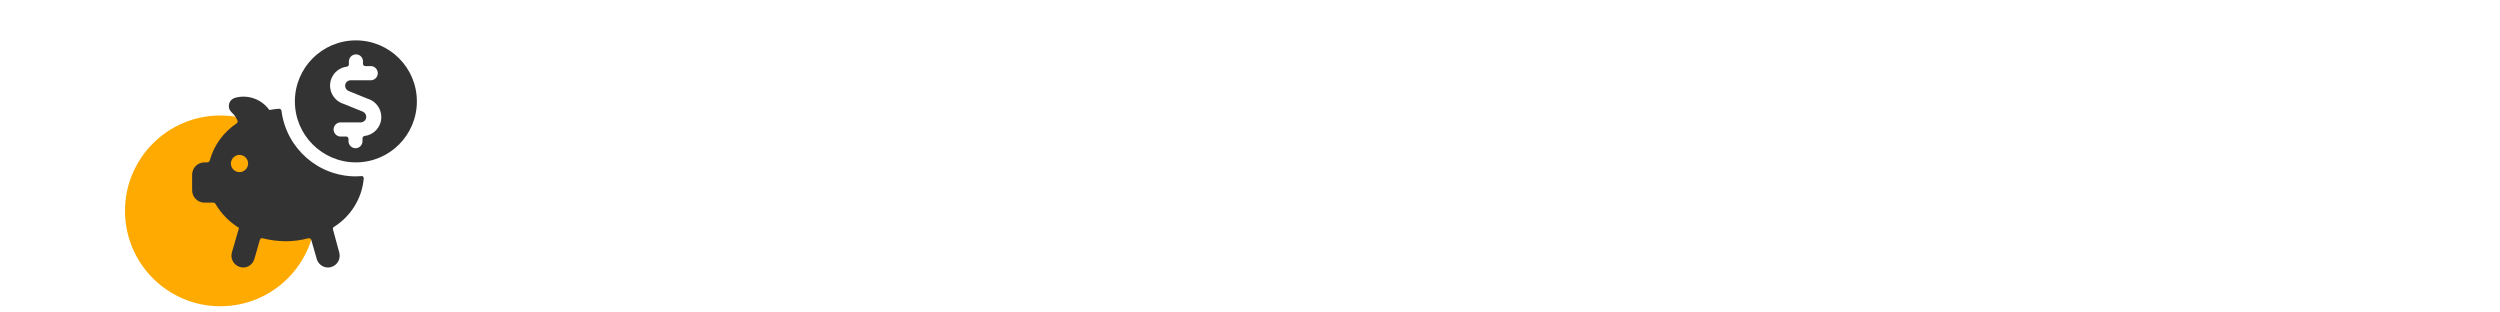 <?xml version="1.0" encoding="UTF-8"?><svg id="Layer_1" xmlns="http://www.w3.org/2000/svg" viewBox="0 0 200 25"><circle cx="17.63" cy="16.87" r="7.63" fill="#fa0"/><g><path d="M28.91,14.09l-.44,.02c-3.02,0-5.57-2.25-5.95-5.24-.01-.1-.1-.18-.21-.17-.26,.02-.51,.05-.76,.1-.62-.86-1.7-1.26-2.73-.98-.37,.1-.59,.47-.49,.84,.03,.12,.1,.23,.19,.32,.21,.18,.38,.41,.48,.67,.03,.08,0,.17-.07,.22-1.05,.7-1.82,1.75-2.15,2.97-.02,.08-.1,.14-.18,.15h-.24c-.55,0-.99,.44-.99,.99v1.24c0,.55,.44,.99,.99,.99h.7c.07,0,.13,.03,.17,.09,.46,.79,1.11,1.45,1.89,1.93l-.57,1.97c-.14,.5,.15,1.01,.64,1.16,.08,.02,.17,.04,.26,.04,.42,0,.78-.28,.9-.68l.44-1.53c.03-.1,.13-.16,.22-.13h0c.6,.16,1.21,.23,1.83,.24,.62,0,1.23-.08,1.83-.24,.1-.02,.2,.03,.23,.13l.44,1.53c.12,.4,.48,.68,.9,.68,.09,0,.18-.01,.26-.04,.49-.14,.78-.66,.64-1.16h0l-.5-1.84c-.02-.08,0-.17,.08-.21,1.35-.85,2.24-2.28,2.38-3.87,0-.06-.01-.11-.05-.15-.04-.04-.09-.06-.15-.05Zm-9.75-.32h0c-.38,0-.68-.3-.69-.68,0-.38,.3-.69,.68-.7,.38,0,.69,.3,.7,.68,0,.38-.3,.69-.68,.7Z" fill="#333"/><path d="M28.47,3.23c-2.69,0-4.88,2.18-4.88,4.88h0c0,2.7,2.19,4.88,4.88,4.88s4.88-2.18,4.88-4.88c0-2.69-2.18-4.88-4.88-4.88Zm1.97,6.58c-.18,.58-.68,1-1.29,1.07-.09,.02-.15,.1-.15,.18v.23c0,.31-.24,.56-.55,.57h0c-.31,0-.57-.25-.57-.57v-.18c0-.11-.09-.19-.19-.19h-.37c-.31,.04-.59-.19-.63-.5-.04-.31,.19-.59,.5-.63,.04,0,.09,0,.13,0h1.53c.24,0,.45-.19,.45-.44,0-.18-.11-.35-.28-.42l-1.53-.62c-.81-.25-1.26-1.1-1.02-1.91,.18-.58,.68-1,1.29-1.07,.09-.02,.15-.09,.15-.18v-.23c0-.31,.25-.57,.57-.57,.31,0,.56,.25,.56,.56h0v.19c0,.11,.08,.19,.18,.19h.37c.31-.04,.59,.19,.63,.5,.04,.31-.19,.59-.5,.63-.04,0-.09,0-.13,0h-1.53c-.24,0-.45,.19-.45,.44,0,.18,.11,.35,.28,.42l1.53,.62c.81,.25,1.26,1.1,1.02,1.91Z" fill="#333"/></g></svg>